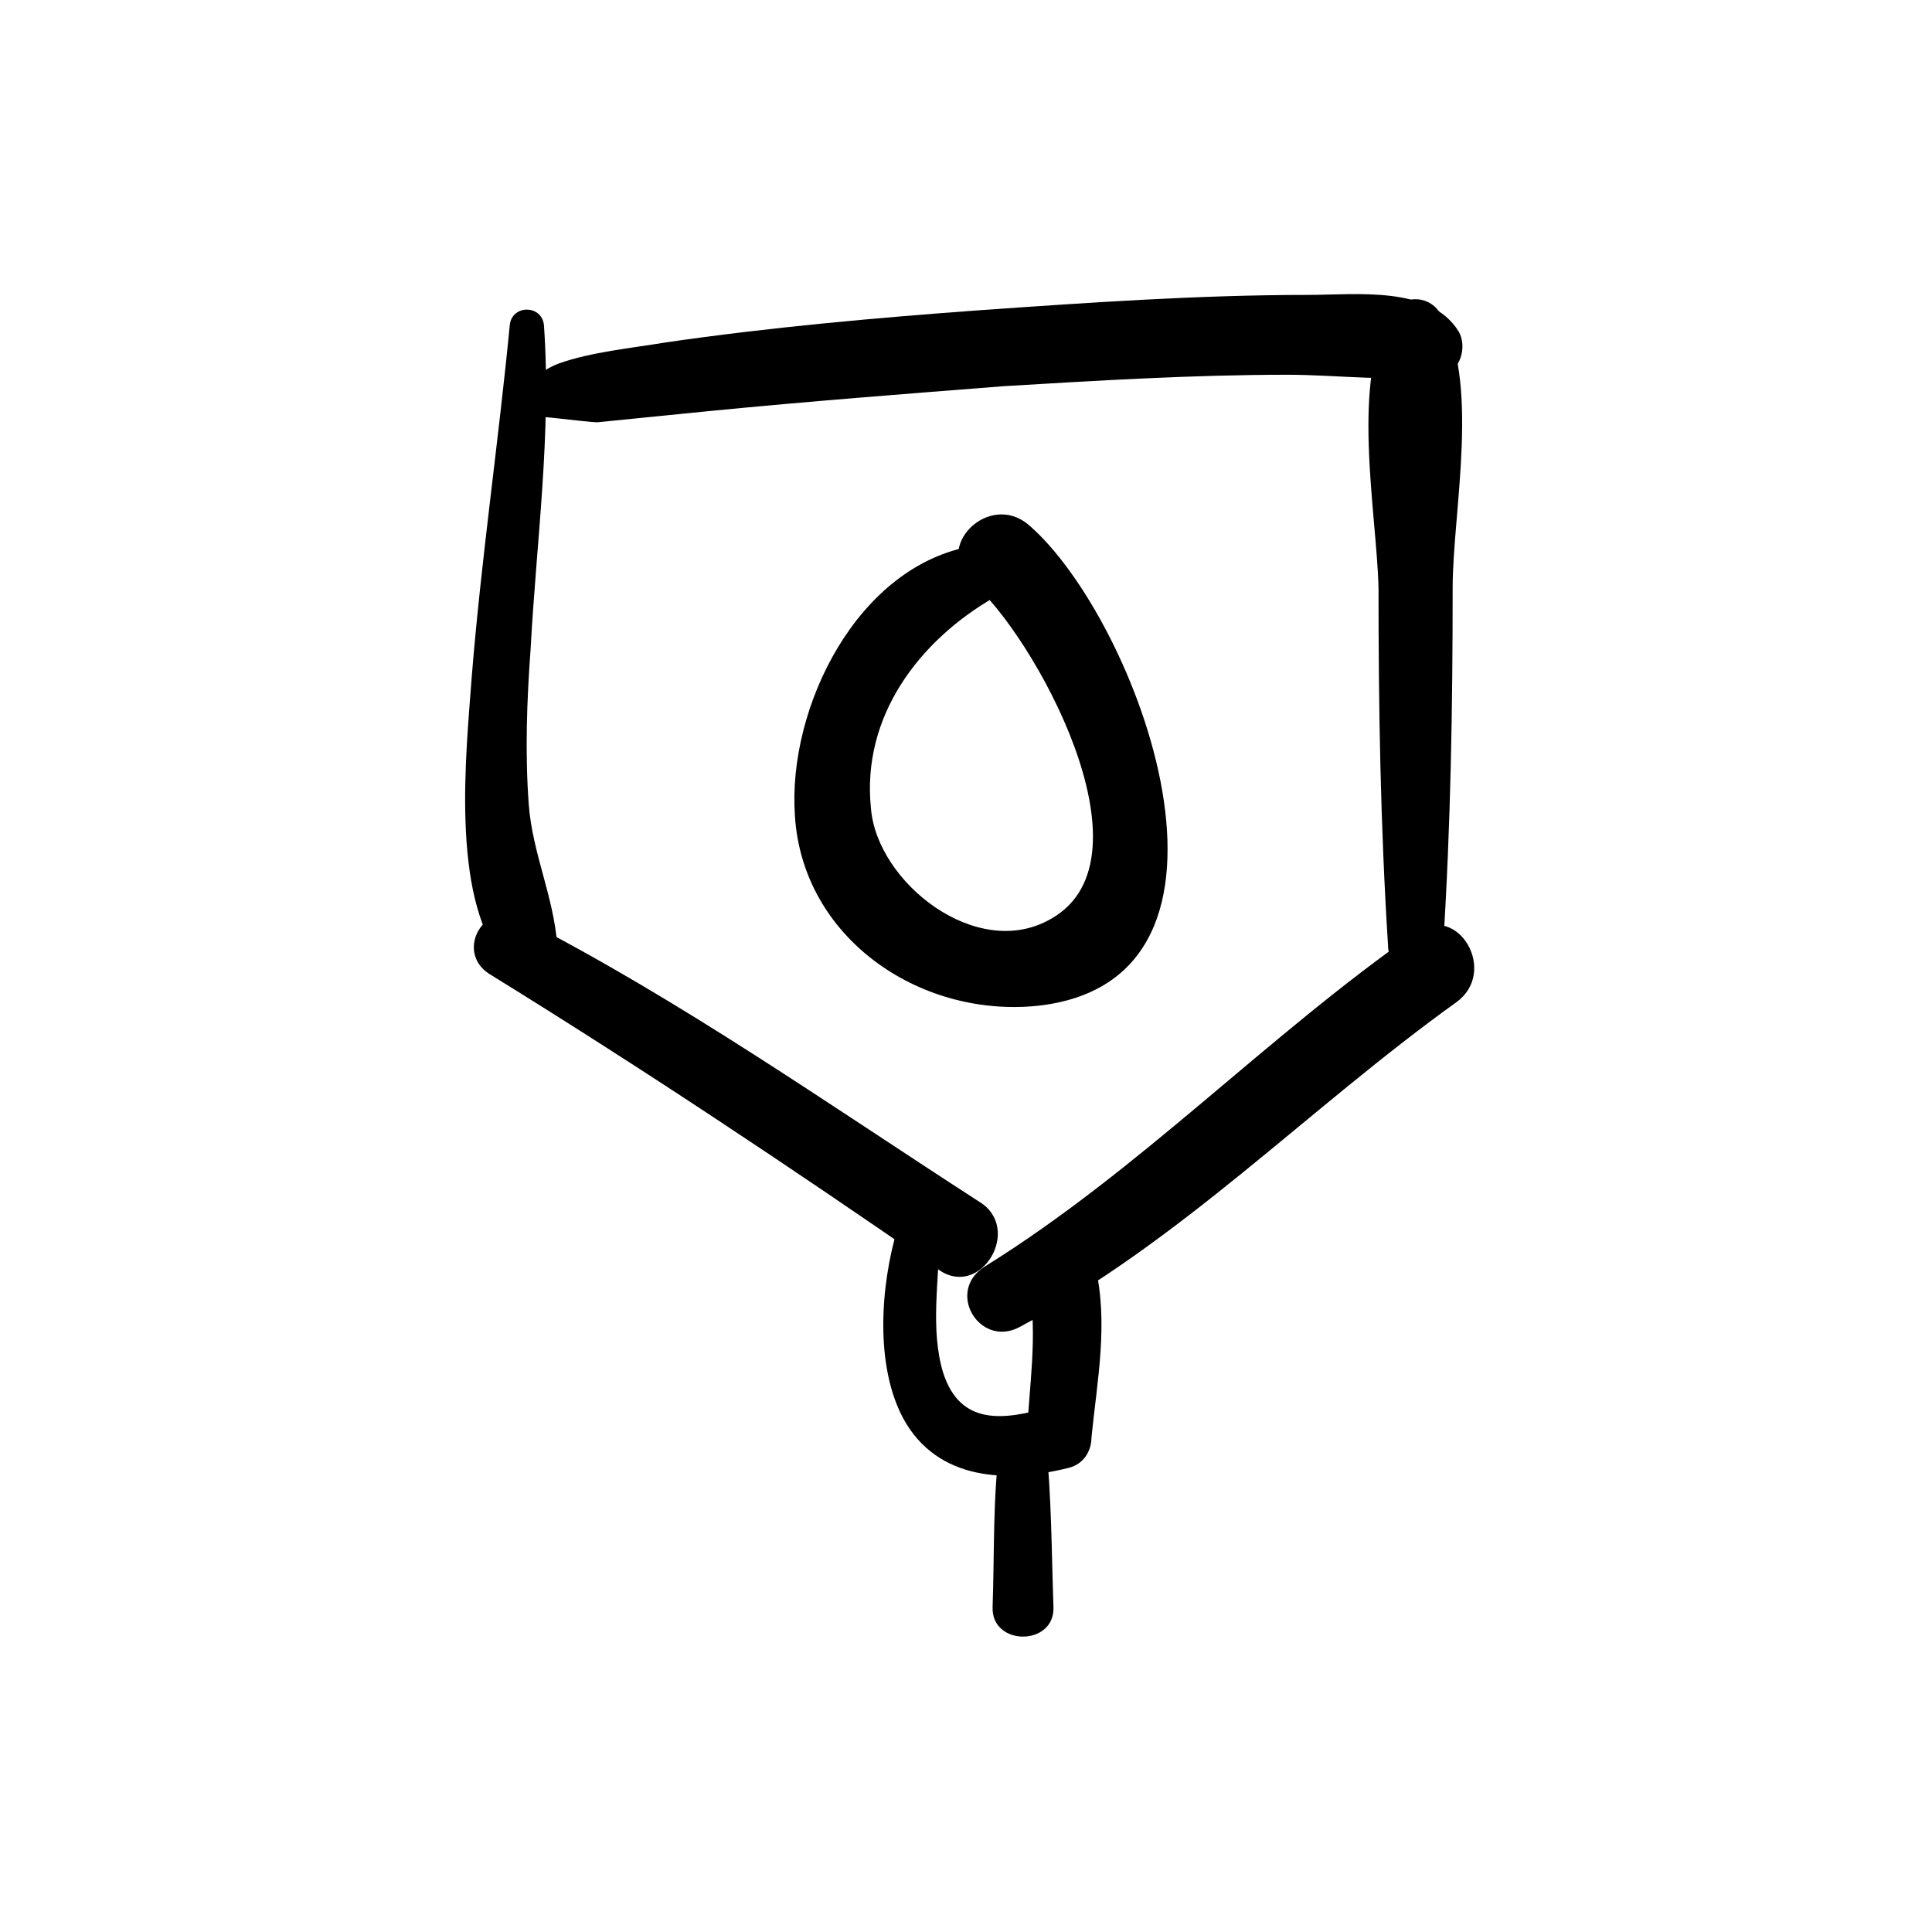 <?xml version="1.0" encoding="UTF-8"?>
<!-- Uploaded to: ICON Repo, www.iconrepo.com, Generator: ICON Repo Mixer Tools -->
<svg fill="#000000" width="800px" height="800px" version="1.1" viewBox="144 144 512 512" xmlns="http://www.w3.org/2000/svg">
 <g>
  <path d="m279.09 230.21c-3.023 31.234-7.559 61.969-10.078 93.203-1.512 20.656-5.543 57.434 8.062 75.066 4.031 5.543 15.617 5.039 14.609-4.031-1.008-13.098-6.551-24.184-7.559-37.281-1.008-13.602-0.504-27.711 0.504-41.312 1.512-28.215 5.543-56.93 3.527-85.648-0.504-5.539-8.562-5.539-9.066 0.004z"/>
  <path d="m273.54 402.02c40.809 25.191 80.105 51.387 119.4 78.594 11.082 7.559 22.168-11.082 10.578-18.137-39.801-25.695-79.098-53.402-121.42-75.066-9.57-5.043-17.633 8.562-8.562 14.609z"/>
  <path d="m414.11 495.72c42.824-22.672 76.578-57.938 115.88-86.152 11.082-8.062 0.504-26.199-10.578-18.641-39.801 27.711-73.051 62.977-114.36 88.672-10.582 6.547-1.516 21.664 9.066 16.121z"/>
  <path d="m526.45 394.46c2.016-31.738 2.519-62.977 2.519-94.715 0-20.152 7.559-55.418-3.527-73.051-3.023-4.535-9.574-4.535-12.594 0-11.082 17.633-4.031 52.898-3.527 73.051 0 31.738 0.504 62.977 2.519 94.715 0 9.57 14.105 9.57 14.609 0z"/>
  <path d="m284.62 254.4c0.504-0.504 15.113 1.512 17.633 1.512 10.078-1.008 20.152-2.016 30.23-3.023 25.695-2.519 51.891-4.535 77.586-6.551 25.191-1.512 50.383-3.023 75.066-3.023 13.602 0 27.207 2.016 40.809 0 5.039-0.504 7.055-7.559 4.535-11.586-7.559-12.09-27.207-9.574-39.801-9.574-28.719 0-57.938 2.016-86.656 4.031-27.711 2.016-55.922 4.535-83.633 8.566-9.07 1.512-19.648 2.519-28.215 5.543-6.551 2.519-7.055 5.543-11.586 9.07-1.004 3.019 2.016 6.043 4.031 5.035z"/>
  <path d="m381.86 469.52c-4.535 15.113-6.047 36.273 1.512 50.383 9.07 16.625 27.711 17.129 43.832 13.098 4.031-1.008 6.047-4.535 6.047-8.062 1.512-15.113 4.535-30.23 1.008-45.344-2.519-11.586-20.152-6.551-17.633 5.039 2.519 13.098 0 27.207-0.504 40.305 2.016-2.519 4.031-5.543 6.047-8.062-12.09 3.527-23.68 5.039-28.215-9.07-3.527-11.586-1.008-24.688-1.008-36.777 0.5-6.547-9.074-8.055-11.086-1.508z"/>
  <path d="m409.07 525.95c-2.016 14.609-1.512 29.223-2.016 43.832-0.504 10.578 16.625 10.578 16.121 0-0.504-14.609-0.504-29.223-2.016-43.832-1.508-7.555-11.082-7.555-12.09 0z"/>
  <path d="m402.02 288.66c-30.73 5.039-49.375 42.824-47.359 71.539 2.016 32.242 32.746 53.402 63.984 50.383 62.977-6.551 26.703-102.78-2.016-127.46-10.578-9.07-25.695 6.047-15.113 15.113 16.121 13.602 49.375 73.051 21.16 89.176-19.648 11.586-46.352-9.574-47.863-29.223-2.519-24.184 12.594-44.336 32.746-55.922 8.062-4.027 2.519-14.609-5.539-13.602z"/>
 </g>
</svg>